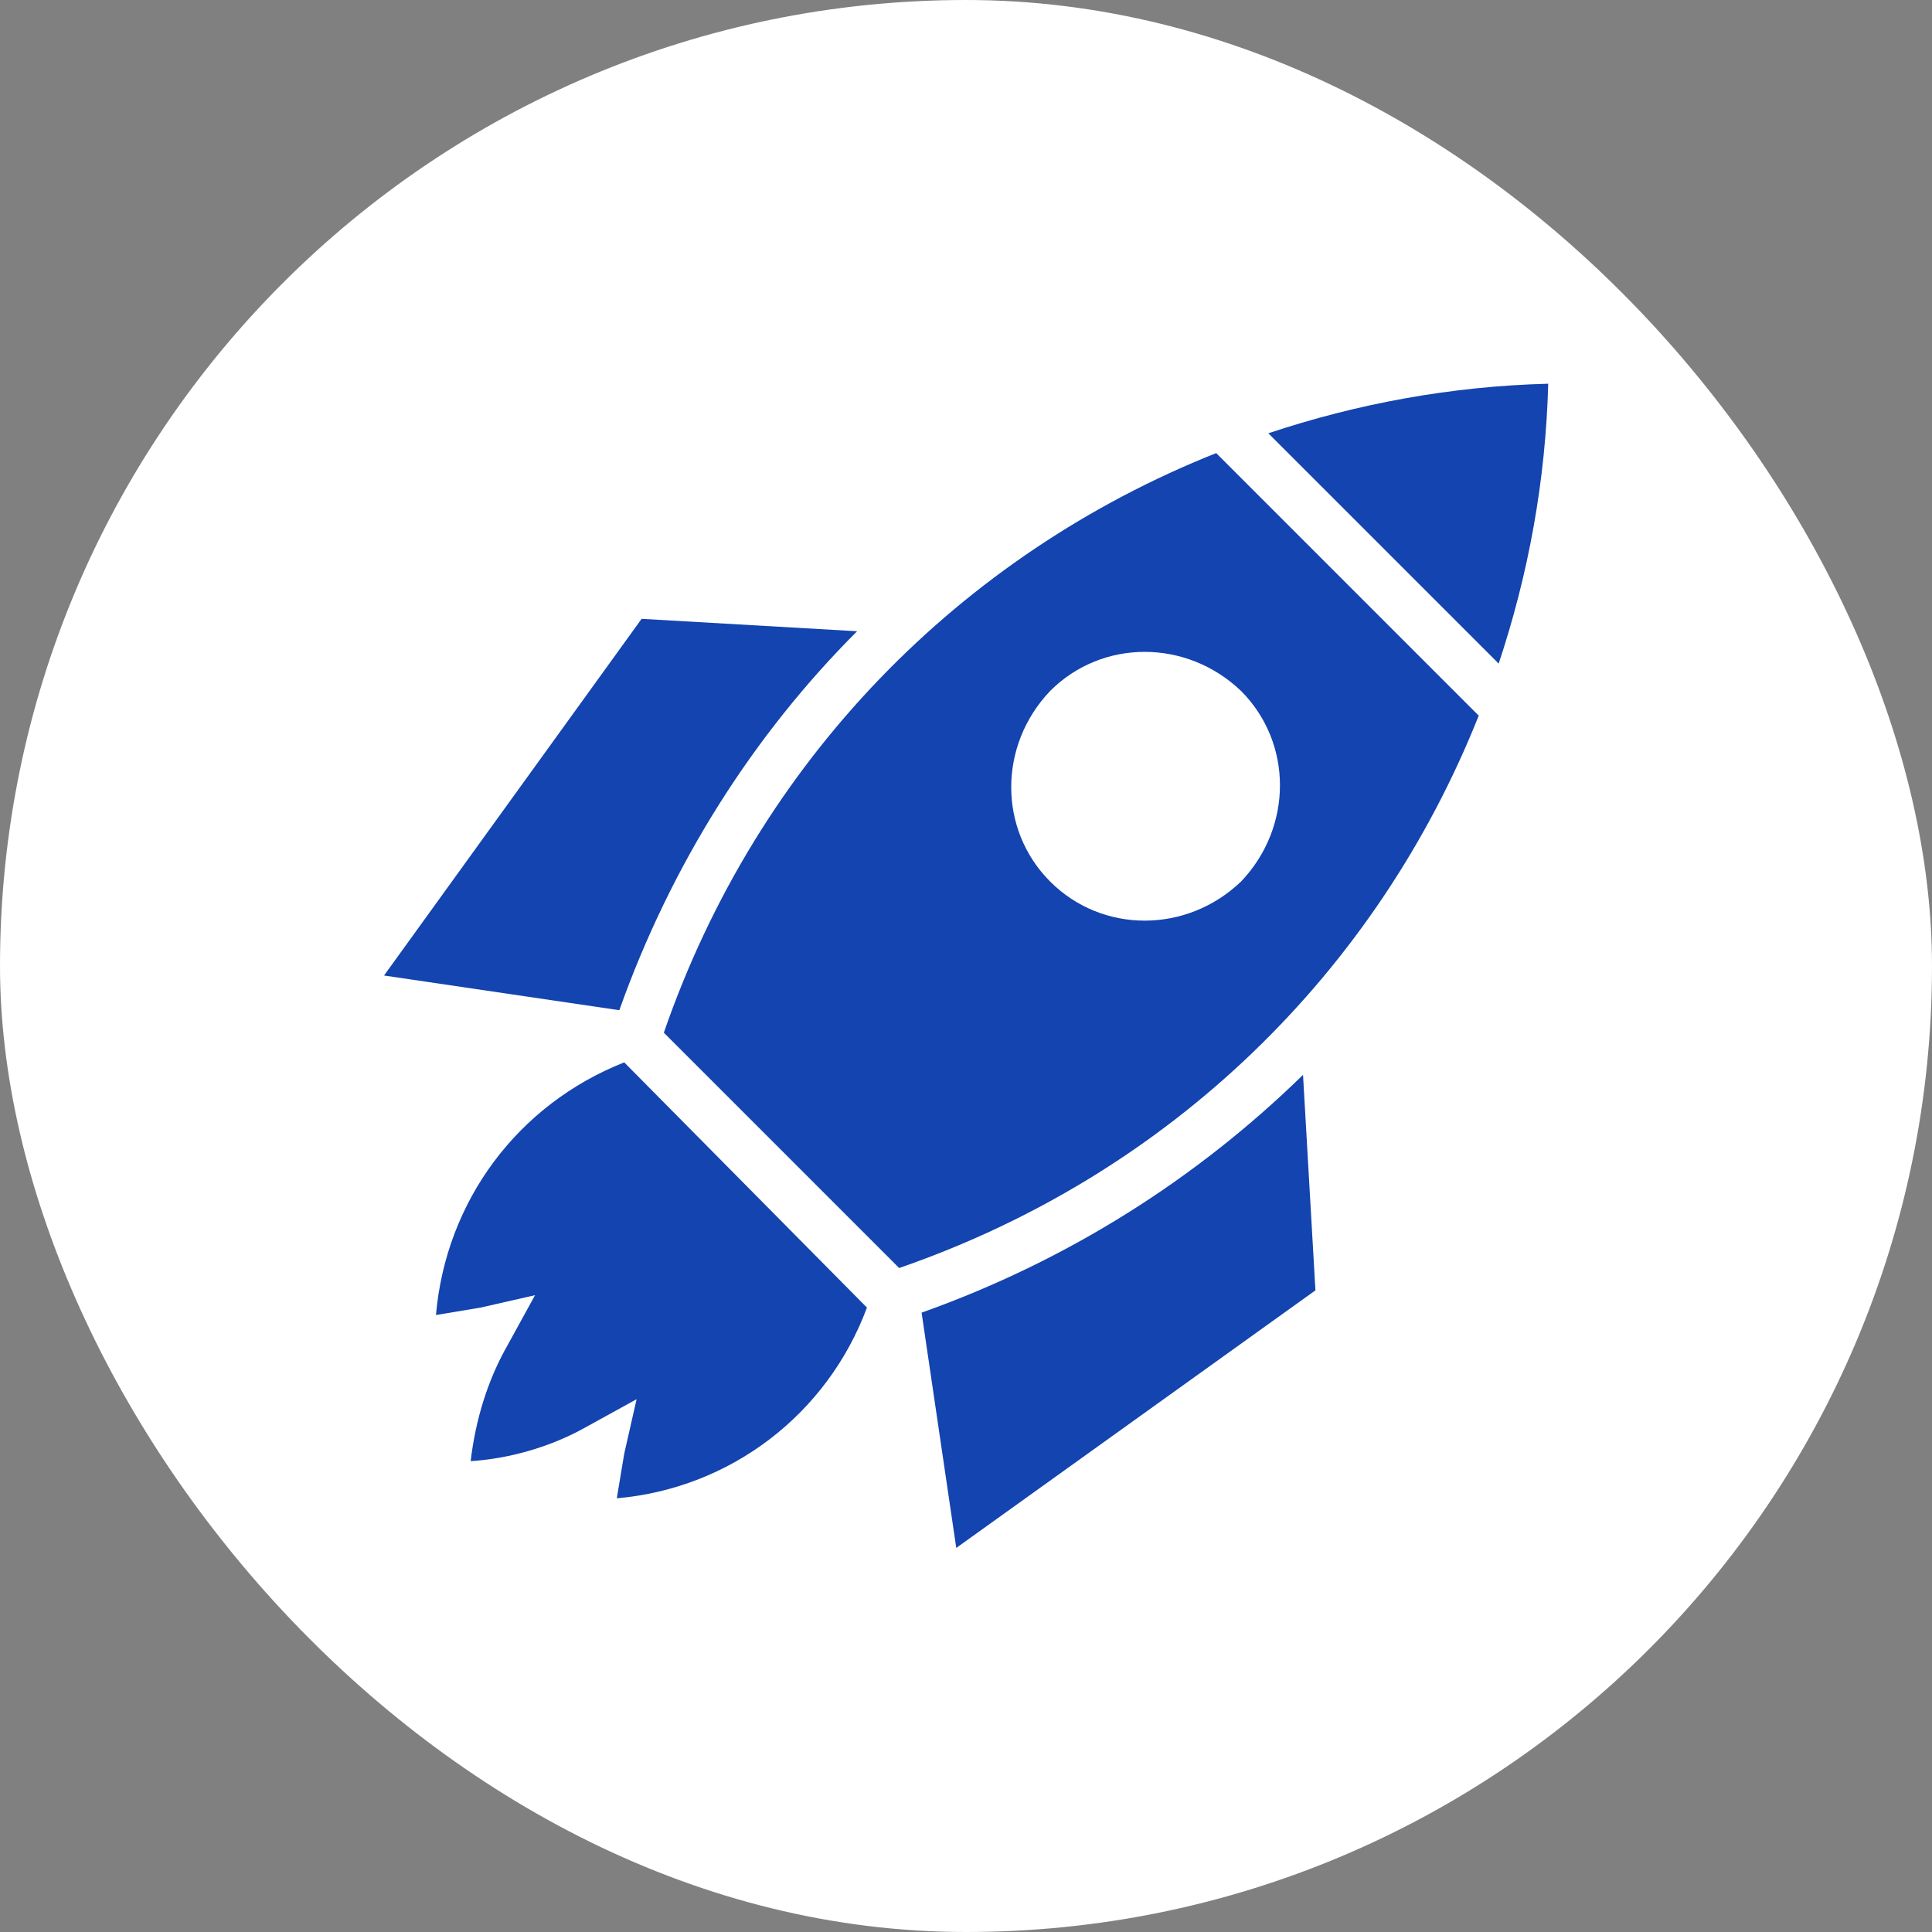 <svg width="52" height="52" viewBox="0 0 52 52" fill="none" xmlns="http://www.w3.org/2000/svg">
<rect x="0" y="0" width="52" height="52" fill="#808080" stroke="none"/>
<rect width="52" height="52" rx="26" fill="white"/>
<g clip-path="url(#clip0_1_7869)">
<path d="M16.801 28.594C13.934 29.727 12.001 32.327 11.734 35.394C12.134 35.327 12.534 35.26 12.934 35.194L14.401 34.86L13.668 36.194C13.134 37.127 12.801 38.194 12.668 39.327C13.734 39.26 14.868 38.927 15.801 38.394L17.134 37.66L16.801 39.127C16.734 39.527 16.668 39.927 16.601 40.327C19.668 40.06 22.268 38.06 23.334 35.194L16.801 28.594Z" fill="#1344AF"/>
<path d="M24.805 35.33L25.738 41.663L35.405 34.73L35.071 28.93C32.205 31.73 28.738 33.93 24.805 35.33Z" fill="#1344AF"/>
<path d="M34.137 11.662L40.337 17.861C41.137 15.461 41.603 12.928 41.67 10.328C39.07 10.395 36.537 10.861 34.137 11.662Z" fill="#1344AF"/>
<path d="M39.8 19.262L32.734 12.195C25.867 14.929 20.401 20.462 17.867 27.795L24.201 34.129C31.534 31.595 37.067 26.129 39.8 19.262ZM28.267 23.729C26.867 22.329 26.867 20.062 28.267 18.595C29.667 17.195 31.934 17.195 33.401 18.595C34.8 19.995 34.8 22.262 33.401 23.729C31.934 25.129 29.667 25.129 28.267 23.729Z" fill="#1344AF"/>
<path d="M16.669 27.19C18.069 23.256 20.269 19.79 23.069 16.99L17.269 16.656L10.336 26.256L16.669 27.19Z" fill="#1344AF"/>
</g>
<defs>
<clipPath id="clip0_1_7869">
<rect width="32" height="32" fill="white" transform="translate(10 10)"/>
</clipPath>
</defs>
</svg>
